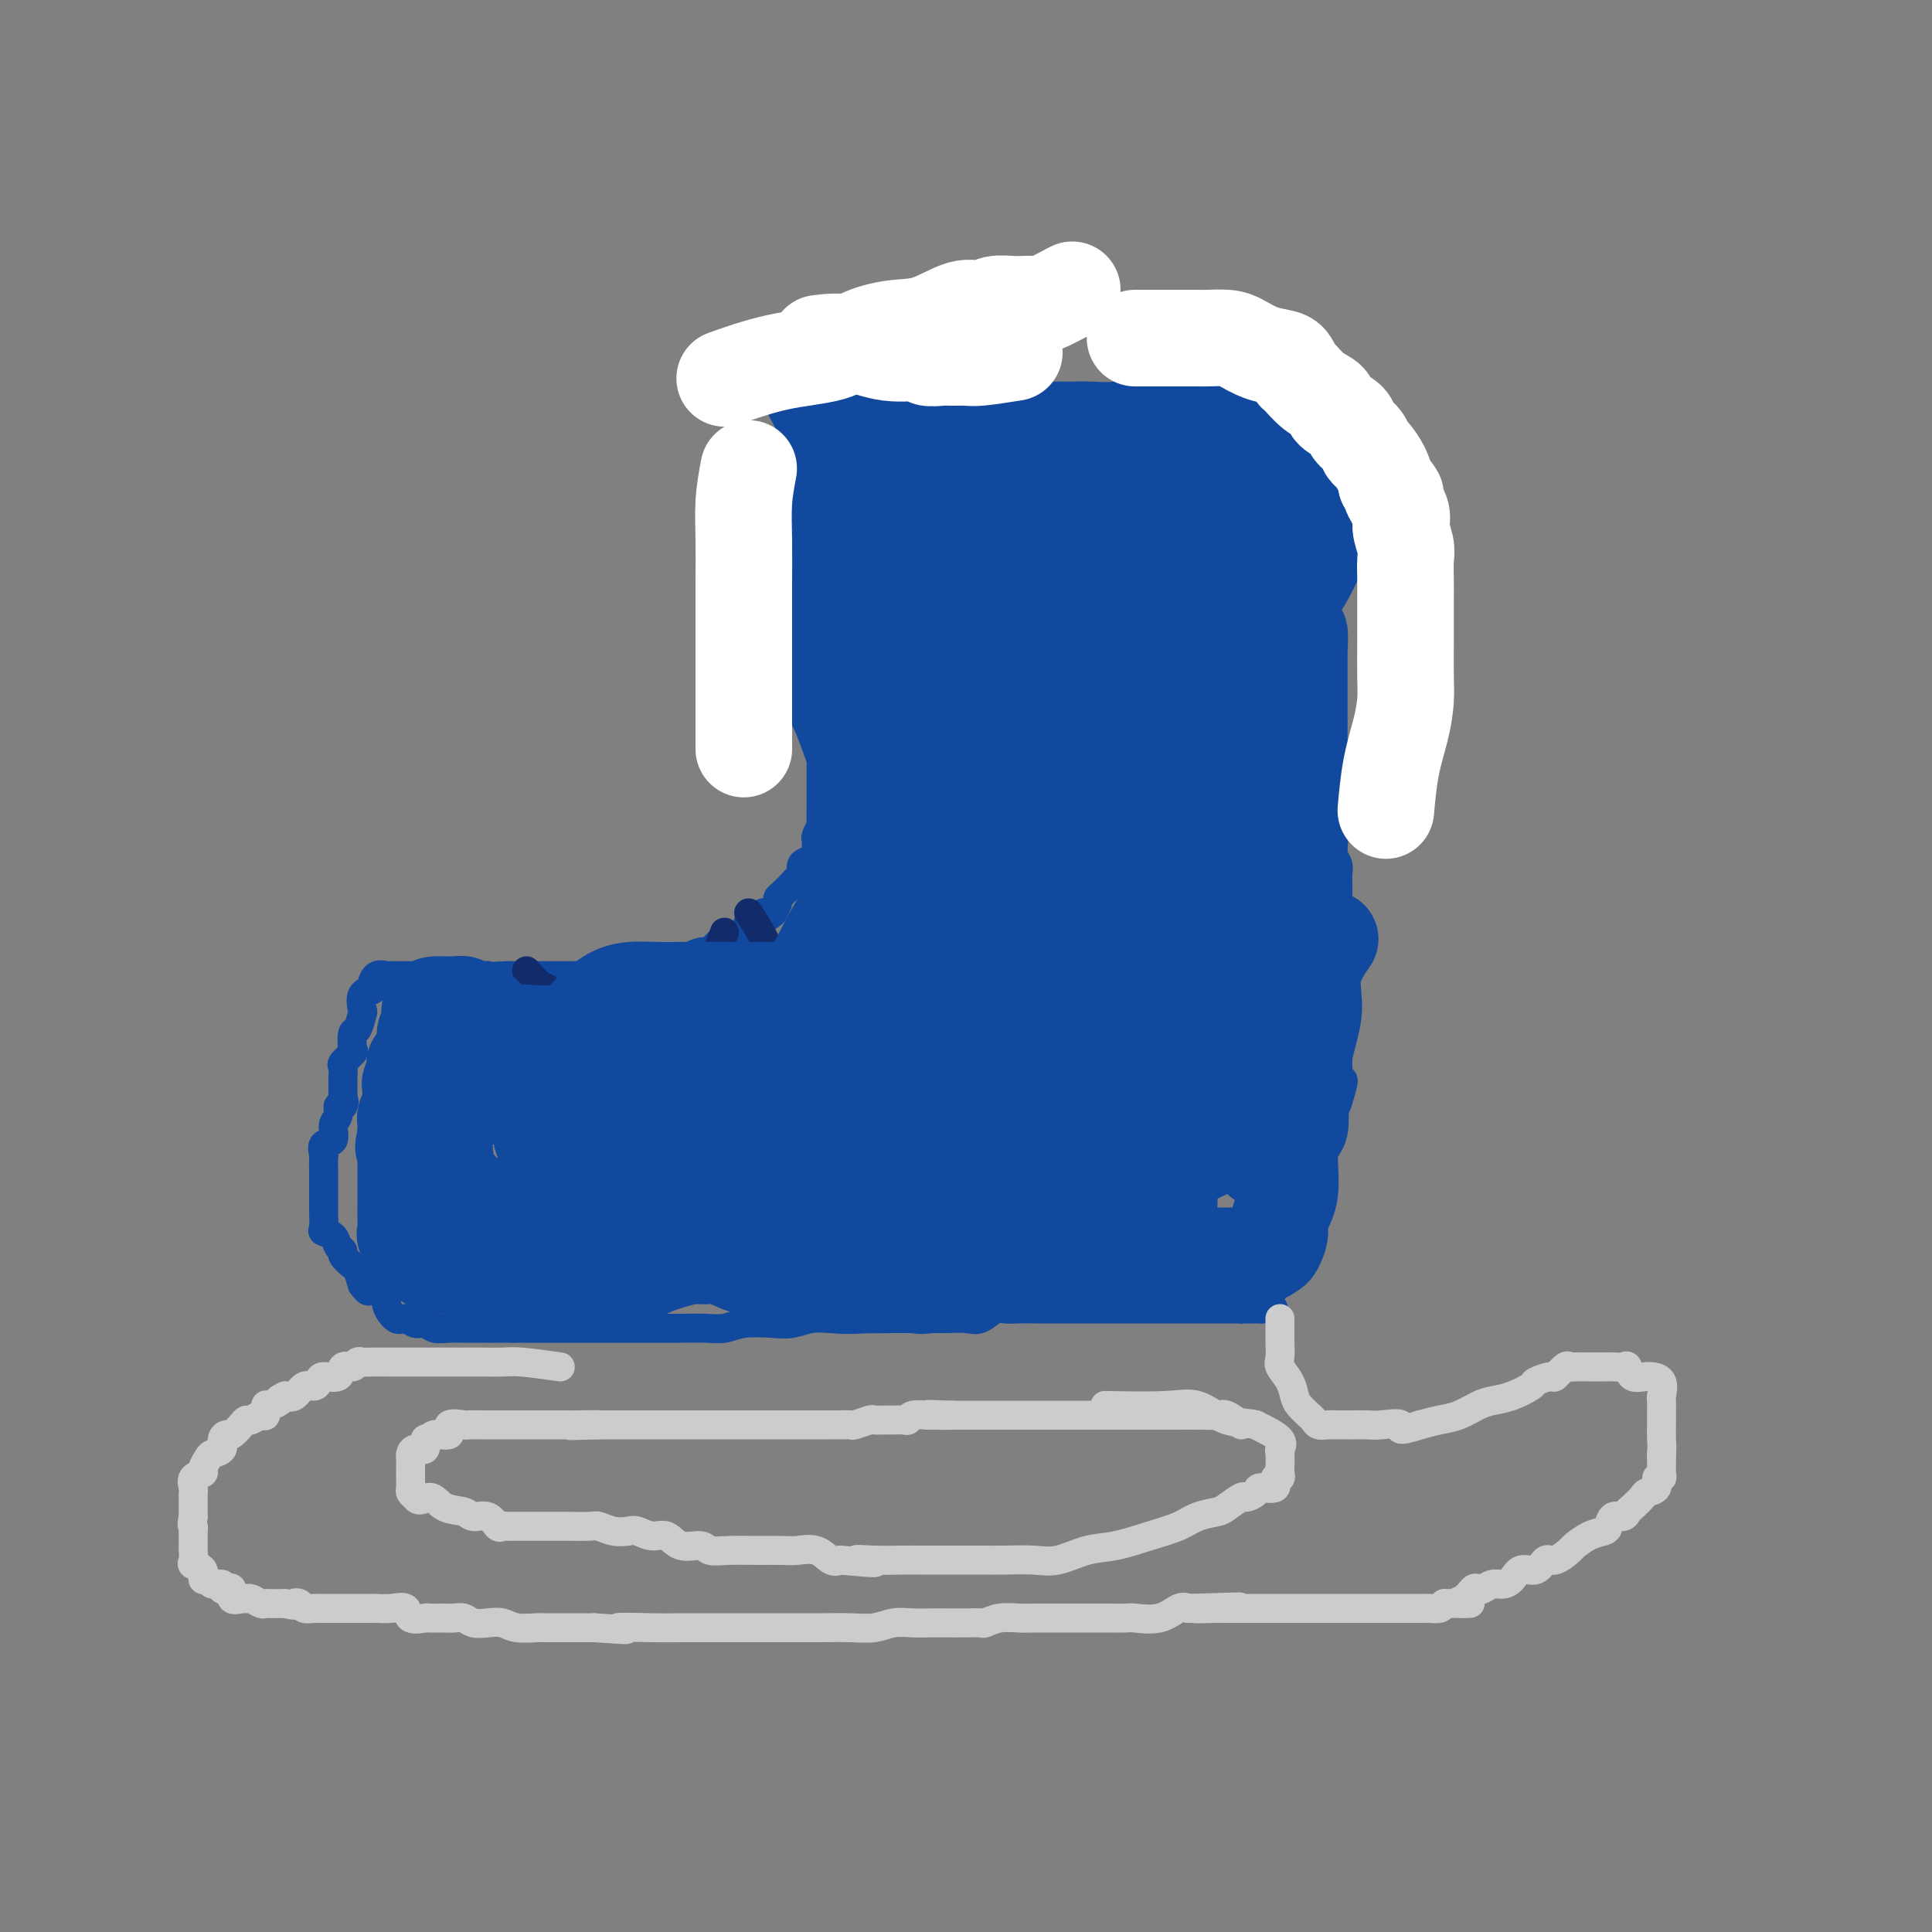 <svg viewBox='0 0 400 400' version='1.1' xmlns='http://www.w3.org/2000/svg' xmlns:xlink='http://www.w3.org/1999/xlink'><rect x="0" y="0" width="400" height="400" fill="#808080" stroke="none"/><g fill='none' stroke='#11499F' stroke-width='6' stroke-linecap='round' stroke-linejoin='round'><path d='M162,85c1.268,2.334 2.536,4.669 3,6c0.464,1.331 0.123,1.659 0,2c-0.123,0.341 -0.029,0.695 0,1c0.029,0.305 -0.008,0.559 0,1c0.008,0.441 0.062,1.068 0,2c-0.062,0.932 -0.241,2.170 0,3c0.241,0.830 0.902,1.251 1,2c0.098,0.749 -0.367,1.824 0,3c0.367,1.176 1.566,2.452 2,3c0.434,0.548 0.102,0.368 0,1c-0.102,0.632 0.025,2.075 0,3c-0.025,0.925 -0.204,1.331 0,2c0.204,0.669 0.790,1.602 1,2c0.210,0.398 0.042,0.263 0,1c-0.042,0.737 0.041,2.347 0,3c-0.041,0.653 -0.207,0.348 0,1c0.207,0.652 0.788,2.259 1,3c0.212,0.741 0.057,0.616 0,1c-0.057,0.384 -0.015,1.277 0,2c0.015,0.723 0.004,1.277 0,2c-0.004,0.723 -0.001,1.615 0,2c0.001,0.385 0.000,0.263 0,1c-0.000,0.737 -0.000,2.334 0,3c0.000,0.666 0.000,0.402 0,1c-0.000,0.598 -0.000,2.057 0,3c0.000,0.943 0.000,1.369 0,2c-0.000,0.631 -0.000,1.466 0,2c0.000,0.534 0.000,0.767 0,1'/><path d='M170,144c0.309,5.684 0.083,1.893 0,1c-0.083,-0.893 -0.022,1.113 0,2c0.022,0.887 0.006,0.655 0,1c-0.006,0.345 -0.002,1.266 0,2c0.002,0.734 0.000,1.282 0,2c-0.000,0.718 -0.000,1.605 0,2c0.000,0.395 0.000,0.299 0,1c-0.000,0.701 -0.000,2.200 0,3c0.000,0.800 -0.000,0.901 0,1c0.000,0.099 0.000,0.195 0,1c-0.000,0.805 -0.000,2.317 0,3c0.000,0.683 0.001,0.535 0,1c-0.001,0.465 -0.004,1.543 0,2c0.004,0.457 0.015,0.294 0,1c-0.015,0.706 -0.057,2.282 0,3c0.057,0.718 0.212,0.577 0,1c-0.212,0.423 -0.790,1.409 -1,2c-0.210,0.591 -0.050,0.787 0,1c0.050,0.213 -0.010,0.442 0,1c0.010,0.558 0.091,1.445 0,2c-0.091,0.555 -0.352,0.778 -1,1c-0.648,0.222 -1.683,0.445 -2,1c-0.317,0.555 0.083,1.444 0,2c-0.083,0.556 -0.648,0.778 -1,1c-0.352,0.222 -0.489,0.443 -1,1c-0.511,0.557 -1.395,1.448 -2,2c-0.605,0.552 -0.932,0.764 -1,1c-0.068,0.236 0.123,0.496 0,1c-0.123,0.504 -0.562,1.252 -1,2'/><path d='M160,189c-1.895,1.803 -2.133,0.310 -2,0c0.133,-0.310 0.636,0.562 0,1c-0.636,0.438 -2.412,0.442 -3,1c-0.588,0.558 0.011,1.671 0,2c-0.011,0.329 -0.632,-0.124 -1,0c-0.368,0.124 -0.484,0.826 -1,1c-0.516,0.174 -1.432,-0.178 -2,0c-0.568,0.178 -0.789,0.887 -1,1c-0.211,0.113 -0.413,-0.368 -1,0c-0.587,0.368 -1.560,1.586 -2,2c-0.440,0.414 -0.349,0.024 -1,0c-0.651,-0.024 -2.044,0.318 -3,1c-0.956,0.682 -1.474,1.703 -2,2c-0.526,0.297 -1.061,-0.131 -2,0c-0.939,0.131 -2.282,0.820 -3,1c-0.718,0.180 -0.813,-0.148 -1,0c-0.187,0.148 -0.468,0.772 -1,1c-0.532,0.228 -1.315,0.061 -2,0c-0.685,-0.061 -1.271,-0.016 -2,0c-0.729,0.016 -1.600,0.004 -2,0c-0.400,-0.004 -0.329,-0.001 -1,0c-0.671,0.001 -2.086,0.000 -3,0c-0.914,-0.000 -1.328,-0.000 -2,0c-0.672,0.000 -1.601,0.000 -2,0c-0.399,-0.000 -0.269,-0.000 -1,0c-0.731,0.000 -2.323,0.000 -3,0c-0.677,-0.000 -0.439,-0.000 -1,0c-0.561,0.000 -1.920,0.000 -3,0c-1.080,-0.000 -1.880,-0.000 -3,0c-1.120,0.000 -2.560,0.000 -4,0'/><path d='M105,202c-6.319,0.309 -4.116,0.083 -4,0c0.116,-0.083 -1.856,-0.022 -3,0c-1.144,0.022 -1.461,0.006 -2,0c-0.539,-0.006 -1.300,-0.002 -2,0c-0.700,0.002 -1.340,0.000 -2,0c-0.660,-0.000 -1.342,-0.000 -2,0c-0.658,0.000 -1.293,0.000 -2,0c-0.707,-0.000 -1.485,-0.000 -2,0c-0.515,0.000 -0.767,0.001 -1,0c-0.233,-0.001 -0.447,-0.002 -1,0c-0.553,0.002 -1.445,0.007 -2,0c-0.555,-0.007 -0.774,-0.027 -1,0c-0.226,0.027 -0.460,0.099 -1,0c-0.540,-0.099 -1.385,-0.369 -2,0c-0.615,0.369 -1.001,1.378 -1,2c0.001,0.622 0.390,0.857 0,1c-0.390,0.143 -1.558,0.193 -2,1c-0.442,0.807 -0.157,2.371 0,3c0.157,0.629 0.188,0.324 0,1c-0.188,0.676 -0.594,2.332 -1,3c-0.406,0.668 -0.813,0.349 -1,1c-0.187,0.651 -0.155,2.272 0,3c0.155,0.728 0.434,0.562 0,1c-0.434,0.438 -1.580,1.478 -2,2c-0.420,0.522 -0.112,0.524 0,1c0.112,0.476 0.030,1.427 0,2c-0.030,0.573 -0.008,0.770 0,1c0.008,0.230 0.002,0.494 0,1c-0.002,0.506 -0.001,1.253 0,2'/><path d='M71,227c-1.101,4.026 -0.352,1.591 0,1c0.352,-0.591 0.307,0.661 0,1c-0.307,0.339 -0.874,-0.237 -1,0c-0.126,0.237 0.191,1.286 0,2c-0.191,0.714 -0.888,1.092 -1,2c-0.112,0.908 0.362,2.345 0,3c-0.362,0.655 -1.561,0.529 -2,1c-0.439,0.471 -0.118,1.540 0,2c0.118,0.460 0.031,0.310 0,1c-0.031,0.690 -0.008,2.220 0,3c0.008,0.780 0.002,0.809 0,1c-0.002,0.191 -0.000,0.545 0,1c0.000,0.455 -0.002,1.011 0,2c0.002,0.989 0.007,2.411 0,3c-0.007,0.589 -0.027,0.347 0,1c0.027,0.653 0.103,2.203 0,3c-0.103,0.797 -0.383,0.842 0,1c0.383,0.158 1.430,0.428 2,1c0.570,0.572 0.663,1.447 1,2c0.337,0.553 0.916,0.783 1,1c0.084,0.217 -0.328,0.419 0,1c0.328,0.581 1.396,1.541 2,2c0.604,0.459 0.744,0.417 1,1c0.256,0.583 0.628,1.792 1,3'/><path d='M75,266c1.502,2.041 1.256,1.145 2,1c0.744,-0.145 2.478,0.463 3,1c0.522,0.537 -0.169,1.005 0,2c0.169,0.995 1.199,2.519 2,3c0.801,0.481 1.372,-0.081 2,0c0.628,0.081 1.313,0.806 2,1c0.687,0.194 1.377,-0.144 2,0c0.623,0.144 1.178,0.771 2,1c0.822,0.229 1.913,0.061 3,0c1.087,-0.061 2.172,-0.016 3,0c0.828,0.016 1.398,0.004 2,0c0.602,-0.004 1.237,-0.001 3,0c1.763,0.001 4.653,0.000 6,0c1.347,-0.000 1.150,-0.000 2,0c0.850,0.000 2.746,0.000 4,0c1.254,-0.000 1.867,-0.000 3,0c1.133,0.000 2.785,0.000 4,0c1.215,-0.000 1.993,-0.000 3,0c1.007,0.000 2.242,0.000 3,0c0.758,-0.000 1.038,-0.000 2,0c0.962,0.000 2.606,0.001 4,0c1.394,-0.001 2.537,-0.004 4,0c1.463,0.004 3.245,0.015 5,0c1.755,-0.015 3.484,-0.056 5,0c1.516,0.056 2.821,0.207 4,0c1.179,-0.207 2.233,-0.774 4,-1c1.767,-0.226 4.247,-0.113 6,0c1.753,0.113 2.779,0.226 4,0c1.221,-0.226 2.636,-0.792 4,-1c1.364,-0.208 2.675,-0.060 4,0c1.325,0.060 2.662,0.030 4,0'/><path d='M176,273c13.957,-0.309 5.849,-0.083 4,0c-1.849,0.083 2.561,0.022 5,0c2.439,-0.022 2.907,-0.004 4,0c1.093,0.004 2.810,-0.007 4,0c1.190,0.007 1.851,0.030 3,0c1.149,-0.030 2.786,-0.113 4,0c1.214,0.113 2.006,0.423 3,0c0.994,-0.423 2.191,-1.577 3,-2c0.809,-0.423 1.231,-0.113 2,0c0.769,0.113 1.885,0.030 3,0c1.115,-0.030 2.229,-0.008 3,0c0.771,0.008 1.198,0.002 2,0c0.802,-0.002 1.977,-0.001 3,0c1.023,0.001 1.893,0.000 3,0c1.107,-0.000 2.451,-0.000 3,0c0.549,0.000 0.301,0.000 1,0c0.699,-0.000 2.343,-0.000 3,0c0.657,0.000 0.325,0.000 1,0c0.675,-0.000 2.357,-0.000 3,0c0.643,0.000 0.249,0.000 1,0c0.751,-0.000 2.648,-0.000 4,0c1.352,0.000 2.159,0.000 3,0c0.841,-0.000 1.717,-0.000 3,0c1.283,0.000 2.973,0.000 4,0c1.027,-0.000 1.392,-0.000 2,0c0.608,0.000 1.458,0.000 2,0c0.542,-0.000 0.774,-0.000 1,0c0.226,0.000 0.445,0.000 1,0c0.555,-0.000 1.444,-0.000 2,0c0.556,0.000 0.778,0.000 1,0'/><path d='M257,271c12.654,-0.307 3.789,-0.074 1,0c-2.789,0.074 0.496,-0.010 2,0c1.504,0.010 1.225,0.115 1,0c-0.225,-0.115 -0.396,-0.451 0,-1c0.396,-0.549 1.361,-1.312 2,-2c0.639,-0.688 0.954,-1.301 1,-2c0.046,-0.699 -0.176,-1.485 0,-2c0.176,-0.515 0.751,-0.758 1,-1c0.249,-0.242 0.171,-0.482 0,-1c-0.171,-0.518 -0.434,-1.313 0,-2c0.434,-0.687 1.565,-1.267 2,-2c0.435,-0.733 0.173,-1.619 0,-2c-0.173,-0.381 -0.259,-0.257 0,-1c0.259,-0.743 0.862,-2.353 1,-3c0.138,-0.647 -0.188,-0.329 0,-1c0.188,-0.671 0.892,-2.329 1,-3c0.108,-0.671 -0.379,-0.356 0,-1c0.379,-0.644 1.622,-2.248 2,-3c0.378,-0.752 -0.111,-0.653 0,-1c0.111,-0.347 0.822,-1.140 1,-2c0.178,-0.860 -0.176,-1.788 0,-2c0.176,-0.212 0.883,0.290 1,0c0.117,-0.290 -0.357,-1.373 0,-2c0.357,-0.627 1.545,-0.796 2,-1c0.455,-0.204 0.177,-0.441 0,-1c-0.177,-0.559 -0.254,-1.438 0,-2c0.254,-0.562 0.838,-0.805 1,-1c0.162,-0.195 -0.096,-0.341 0,-1c0.096,-0.659 0.548,-1.829 1,-3'/><path d='M277,228c2.166,-6.844 0.580,-3.953 0,-3c-0.580,0.953 -0.155,-0.031 0,-1c0.155,-0.969 0.042,-1.924 0,-3c-0.042,-1.076 -0.011,-2.272 0,-3c0.011,-0.728 0.003,-0.988 0,-2c-0.003,-1.012 -0.001,-2.778 0,-4c0.001,-1.222 0.000,-1.902 0,-3c-0.000,-1.098 -0.000,-2.616 0,-4c0.000,-1.384 0.000,-2.635 0,-4c-0.000,-1.365 -0.000,-2.844 0,-4c0.000,-1.156 0.000,-1.990 0,-3c-0.000,-1.010 -0.000,-2.196 0,-3c0.000,-0.804 0.001,-1.227 0,-2c-0.001,-0.773 -0.004,-1.898 0,-3c0.004,-1.102 0.015,-2.182 0,-3c-0.015,-0.818 -0.056,-1.373 0,-2c0.056,-0.627 0.207,-1.324 0,-2c-0.207,-0.676 -0.774,-1.331 -1,-2c-0.226,-0.669 -0.113,-1.353 0,-2c0.113,-0.647 0.226,-1.258 0,-2c-0.226,-0.742 -0.793,-1.616 -1,-2c-0.207,-0.384 -0.056,-0.277 0,-1c0.056,-0.723 0.015,-2.277 0,-3c-0.015,-0.723 -0.004,-0.616 0,-1c0.004,-0.384 0.001,-1.257 0,-2c-0.001,-0.743 -0.000,-1.354 0,-2c0.000,-0.646 0.000,-1.328 0,-2c-0.000,-0.672 -0.000,-1.335 0,-2c0.000,-0.665 0.000,-1.333 0,-2'/><path d='M275,156c-0.309,-11.206 -0.081,-3.220 0,-1c0.081,2.220 0.014,-1.326 0,-3c-0.014,-1.674 0.024,-1.476 0,-2c-0.024,-0.524 -0.112,-1.769 0,-3c0.112,-1.231 0.422,-2.446 0,-3c-0.422,-0.554 -1.577,-0.446 -2,-1c-0.423,-0.554 -0.113,-1.771 0,-3c0.113,-1.229 0.030,-2.470 0,-3c-0.030,-0.530 -0.008,-0.349 0,-1c0.008,-0.651 0.002,-2.133 0,-3c-0.002,-0.867 -0.001,-1.119 0,-2c0.001,-0.881 0.000,-2.389 0,-3c-0.000,-0.611 -0.000,-0.324 0,-1c0.000,-0.676 0.000,-2.317 0,-3c-0.000,-0.683 -0.000,-0.410 0,-1c0.000,-0.590 0.000,-2.042 0,-3c-0.000,-0.958 -0.000,-1.422 0,-2c0.000,-0.578 0.000,-1.271 0,-2c-0.000,-0.729 -0.000,-1.493 0,-2c0.000,-0.507 0.000,-0.756 0,-1c-0.000,-0.244 -0.000,-0.483 0,-1c0.000,-0.517 0.000,-1.311 0,-2c-0.000,-0.689 -0.000,-1.272 0,-2c0.000,-0.728 0.000,-1.602 0,-2c-0.000,-0.398 -0.000,-0.320 0,-1c0.000,-0.680 0.000,-2.119 0,-3c-0.000,-0.881 -0.000,-1.206 0,-2c0.000,-0.794 0.000,-2.058 0,-3c-0.000,-0.942 -0.000,-1.561 0,-2c0.000,-0.439 0.000,-0.697 0,-1c0.000,-0.303 0.000,-0.652 0,-1'/><path d='M273,93c-0.309,-10.147 -0.083,-4.014 0,-2c0.083,2.014 0.022,-0.089 0,-1c-0.022,-0.911 -0.006,-0.629 0,-1c0.006,-0.371 0.002,-1.395 0,-2c-0.002,-0.605 -0.001,-0.791 0,-1c0.001,-0.209 0.001,-0.443 0,-1c-0.001,-0.557 -0.004,-1.438 0,-2c0.004,-0.562 0.013,-0.805 0,-1c-0.013,-0.195 -0.049,-0.343 0,-1c0.049,-0.657 0.182,-1.822 0,-3c-0.182,-1.178 -0.677,-2.368 -1,-3c-0.323,-0.632 -0.472,-0.705 -1,-1c-0.528,-0.295 -1.435,-0.811 -2,-1c-0.565,-0.189 -0.789,-0.051 -1,0c-0.211,0.051 -0.408,0.014 -1,0c-0.592,-0.014 -1.578,-0.004 -2,0c-0.422,0.004 -0.281,0.004 -1,0c-0.719,-0.004 -2.298,-0.012 -3,0c-0.702,0.012 -0.528,0.044 -1,0c-0.472,-0.044 -1.588,-0.166 -2,0c-0.412,0.166 -0.118,0.619 0,1c0.118,0.381 0.059,0.691 0,1'/><path d='M258,75c-2.360,0.409 -1.261,1.430 -1,2c0.261,0.570 -0.315,0.689 -1,1c-0.685,0.311 -1.479,0.813 -2,1c-0.521,0.187 -0.767,0.058 -1,0c-0.233,-0.058 -0.452,-0.044 -1,0c-0.548,0.044 -1.427,0.117 -2,0c-0.573,-0.117 -0.842,-0.423 -1,0c-0.158,0.423 -0.206,1.577 -1,2c-0.794,0.423 -2.333,0.117 -3,0c-0.667,-0.117 -0.464,-0.045 -1,0c-0.536,0.045 -1.813,0.065 -3,0c-1.187,-0.065 -2.283,-0.214 -4,0c-1.717,0.214 -4.055,0.789 -6,1c-1.945,0.211 -3.498,0.056 -5,0c-1.502,-0.056 -2.954,-0.015 -5,0c-2.046,0.015 -4.685,0.004 -7,0c-2.315,-0.004 -4.305,-0.001 -6,0c-1.695,0.001 -3.096,0.000 -5,0c-1.904,-0.000 -4.311,-0.000 -6,0c-1.689,0.000 -2.659,0.000 -4,0c-1.341,-0.000 -3.053,-0.000 -4,0c-0.947,0.000 -1.128,0.000 -2,0c-0.872,-0.000 -2.436,-0.000 -4,0'/><path d='M183,82c-10.607,0.155 -4.623,0.041 -3,0c1.623,-0.041 -1.114,-0.011 -3,0c-1.886,0.011 -2.923,0.003 -4,0c-1.077,-0.003 -2.196,-0.001 -3,0c-0.804,0.001 -1.293,0.000 -2,0c-0.707,-0.000 -1.630,-0.000 -2,0c-0.370,0.000 -0.185,0.000 0,0'/></g>
<g fill='none' stroke='#122B6A' stroke-width='6' stroke-linecap='round' stroke-linejoin='round'><path d='M109,201c1.024,1.189 2.048,2.377 3,3c0.952,0.623 1.833,0.680 3,2c1.167,1.320 2.621,3.905 4,6c1.379,2.095 2.684,3.702 4,5c1.316,1.298 2.641,2.288 4,4c1.359,1.712 2.750,4.147 4,6c1.250,1.853 2.359,3.126 3,4c0.641,0.874 0.815,1.351 1,2c0.185,0.649 0.383,1.470 1,2c0.617,0.530 1.654,0.769 2,1c0.346,0.231 -0.000,0.454 0,1c0.000,0.546 0.346,1.416 1,2c0.654,0.584 1.615,0.881 2,1c0.385,0.119 0.192,0.059 0,0'/><path d='M150,193c-0.910,2.447 -1.821,4.894 -3,7c-1.179,2.106 -2.628,3.871 -4,6c-1.372,2.129 -2.667,4.623 -4,7c-1.333,2.377 -2.705,4.638 -4,7c-1.295,2.362 -2.512,4.827 -4,7c-1.488,2.173 -3.248,4.056 -4,6c-0.752,1.944 -0.497,3.948 -1,6c-0.503,2.052 -1.766,4.150 -3,6c-1.234,1.850 -2.439,3.452 -3,5c-0.561,1.548 -0.476,3.042 -1,4c-0.524,0.958 -1.656,1.381 -2,2c-0.344,0.619 0.100,1.436 0,2c-0.100,0.564 -0.743,0.875 -1,1c-0.257,0.125 -0.129,0.062 0,0'/><path d='M155,189c1.055,1.643 2.110,3.286 3,5c0.890,1.714 1.616,3.498 3,6c1.384,2.502 3.425,5.722 5,8c1.575,2.278 2.683,3.615 4,6c1.317,2.385 2.844,5.817 4,9c1.156,3.183 1.940,6.118 3,8c1.060,1.882 2.397,2.713 3,4c0.603,1.287 0.473,3.032 1,4c0.527,0.968 1.710,1.160 2,2c0.290,0.840 -0.314,2.328 0,3c0.314,0.672 1.546,0.527 2,1c0.454,0.473 0.130,1.564 0,2c-0.130,0.436 -0.065,0.218 0,0'/><path d='M199,175c-2.623,2.664 -5.246,5.329 -7,7c-1.754,1.671 -2.640,2.349 -4,4c-1.360,1.651 -3.196,4.276 -5,7c-1.804,2.724 -3.576,5.549 -5,8c-1.424,2.451 -2.500,4.528 -4,7c-1.500,2.472 -3.426,5.338 -5,8c-1.574,2.662 -2.798,5.122 -4,8c-1.202,2.878 -2.382,6.176 -3,9c-0.618,2.824 -0.674,5.174 -1,7c-0.326,1.826 -0.922,3.129 -1,5c-0.078,1.871 0.364,4.312 0,6c-0.364,1.688 -1.532,2.625 -2,3c-0.468,0.375 -0.234,0.187 0,0'/><path d='M136,233c0.968,1.180 1.936,2.359 3,4c1.064,1.641 2.225,3.743 4,6c1.775,2.257 4.164,4.668 6,7c1.836,2.332 3.119,4.586 4,6c0.881,1.414 1.360,1.987 2,3c0.640,1.013 1.442,2.465 2,3c0.558,0.535 0.874,0.153 1,0c0.126,-0.153 0.063,-0.076 0,0'/></g>
<g fill='none' stroke='#CCCCCC' stroke-width='6' stroke-linecap='round' stroke-linejoin='round'><path d='M116,283c-3.033,-0.423 -6.066,-0.845 -8,-1c-1.934,-0.155 -2.771,-0.041 -4,0c-1.229,0.041 -2.852,0.011 -4,0c-1.148,-0.011 -1.822,-0.003 -3,0c-1.178,0.003 -2.862,0.001 -4,0c-1.138,-0.001 -1.732,-0.000 -3,0c-1.268,0.000 -3.211,-0.000 -4,0c-0.789,0.000 -0.425,0.000 -1,0c-0.575,-0.000 -2.091,-0.001 -3,0c-0.909,0.001 -1.212,0.005 -2,0c-0.788,-0.005 -2.061,-0.017 -3,0c-0.939,0.017 -1.545,0.065 -2,0c-0.455,-0.065 -0.759,-0.242 -1,0c-0.241,0.242 -0.418,0.905 -1,1c-0.582,0.095 -1.570,-0.377 -2,0c-0.430,0.377 -0.303,1.601 -1,2c-0.697,0.399 -2.217,-0.029 -3,0c-0.783,0.029 -0.829,0.516 -1,1c-0.171,0.484 -0.469,0.965 -1,1c-0.531,0.035 -1.297,-0.375 -2,0c-0.703,0.375 -1.344,1.536 -2,2c-0.656,0.464 -1.328,0.232 -2,0'/><path d='M59,289c-2.443,1.240 -1.049,0.839 -1,1c0.049,0.161 -1.247,0.884 -2,1c-0.753,0.116 -0.961,-0.376 -1,0c-0.039,0.376 0.093,1.619 0,2c-0.093,0.381 -0.410,-0.100 -1,0c-0.590,0.100 -1.453,0.783 -2,1c-0.547,0.217 -0.778,-0.031 -1,0c-0.222,0.031 -0.436,0.341 -1,1c-0.564,0.659 -1.478,1.668 -2,2c-0.522,0.332 -0.650,-0.014 -1,0c-0.350,0.014 -0.921,0.389 -1,1c-0.079,0.611 0.335,1.459 0,2c-0.335,0.541 -1.418,0.774 -2,1c-0.582,0.226 -0.664,0.446 -1,1c-0.336,0.554 -0.927,1.444 -1,2c-0.073,0.556 0.373,0.778 0,1c-0.373,0.222 -1.564,0.444 -2,1c-0.436,0.556 -0.117,1.444 0,2c0.117,0.556 0.031,0.779 0,1c-0.031,0.221 -0.008,0.441 0,1c0.008,0.559 0.002,1.458 0,2c-0.002,0.542 -0.001,0.726 0,1c0.001,0.274 0.000,0.637 0,1'/><path d='M40,314c-0.464,2.257 -0.125,1.899 0,2c0.125,0.101 0.034,0.661 0,1c-0.034,0.339 -0.011,0.458 0,1c0.011,0.542 0.011,1.506 0,2c-0.011,0.494 -0.032,0.518 0,1c0.032,0.482 0.117,1.420 0,2c-0.117,0.580 -0.436,0.800 0,1c0.436,0.200 1.627,0.378 2,1c0.373,0.622 -0.073,1.687 0,2c0.073,0.313 0.663,-0.126 1,0c0.337,0.126 0.420,0.816 1,1c0.580,0.184 1.656,-0.139 2,0c0.344,0.139 -0.045,0.741 0,1c0.045,0.259 0.523,0.175 1,0c0.477,-0.175 0.953,-0.440 1,0c0.047,0.440 -0.335,1.586 0,2c0.335,0.414 1.385,0.097 2,0c0.615,-0.097 0.794,0.027 1,0c0.206,-0.027 0.440,-0.203 1,0c0.560,0.203 1.446,0.787 2,1c0.554,0.213 0.777,0.057 1,0c0.223,-0.057 0.445,-0.015 1,0c0.555,0.015 1.444,0.004 2,0c0.556,-0.004 0.778,-0.002 1,0'/><path d='M59,332c2.721,0.635 2.025,0.223 2,0c-0.025,-0.223 0.622,-0.256 1,0c0.378,0.256 0.486,0.801 1,1c0.514,0.199 1.433,0.053 2,0c0.567,-0.053 0.781,-0.014 1,0c0.219,0.014 0.444,0.004 1,0c0.556,-0.004 1.442,-0.001 2,0c0.558,0.001 0.787,0.000 1,0c0.213,-0.000 0.409,-0.000 1,0c0.591,0.000 1.578,0.001 2,0c0.422,-0.001 0.278,-0.002 1,0c0.722,0.002 2.310,0.008 3,0c0.690,-0.008 0.483,-0.030 1,0c0.517,0.030 1.758,0.113 3,0c1.242,-0.113 2.486,-0.423 3,0c0.514,0.423 0.297,1.578 1,2c0.703,0.422 2.324,0.112 3,0c0.676,-0.112 0.407,-0.026 1,0c0.593,0.026 2.049,-0.007 3,0c0.951,0.007 1.399,0.053 2,0c0.601,-0.053 1.356,-0.207 2,0c0.644,0.207 1.178,0.773 2,1c0.822,0.227 1.932,0.113 3,0c1.068,-0.113 2.095,-0.227 3,0c0.905,0.227 1.687,0.793 3,1c1.313,0.207 3.156,0.056 4,0c0.844,-0.056 0.689,-0.015 2,0c1.311,0.015 4.089,0.004 6,0c1.911,-0.004 2.956,-0.002 4,0'/><path d='M123,337c10.689,0.774 5.412,0.207 5,0c-0.412,-0.207 4.039,-0.056 7,0c2.961,0.056 4.430,0.015 6,0c1.570,-0.015 3.242,-0.004 5,0c1.758,0.004 3.602,0.001 5,0c1.398,-0.001 2.351,-0.001 4,0c1.649,0.001 3.995,0.001 6,0c2.005,-0.001 3.670,-0.004 5,0c1.330,0.004 2.326,0.015 4,0c1.674,-0.015 4.027,-0.057 6,0c1.973,0.057 3.566,0.211 5,0c1.434,-0.211 2.708,-0.789 4,-1c1.292,-0.211 2.602,-0.057 4,0c1.398,0.057 2.884,0.016 4,0c1.116,-0.016 1.862,-0.008 3,0c1.138,0.008 2.668,0.016 4,0c1.332,-0.016 2.466,-0.057 3,0c0.534,0.057 0.468,0.211 1,0c0.532,-0.211 1.663,-0.789 3,-1c1.337,-0.211 2.880,-0.057 4,0c1.120,0.057 1.818,0.015 3,0c1.182,-0.015 2.847,-0.004 4,0c1.153,0.004 1.794,0.001 3,0c1.206,-0.001 2.978,-0.001 4,0c1.022,0.001 1.294,0.002 2,0c0.706,-0.002 1.845,-0.008 3,0c1.155,0.008 2.326,0.030 3,0c0.674,-0.030 0.851,-0.111 2,0c1.149,0.111 3.271,0.415 5,0c1.729,-0.415 3.065,-1.547 4,-2c0.935,-0.453 1.467,-0.226 2,0'/><path d='M246,333c19.530,-0.619 6.854,-0.166 3,0c-3.854,0.166 1.112,0.044 3,0c1.888,-0.044 0.698,-0.012 1,0c0.302,0.012 2.097,0.003 3,0c0.903,-0.003 0.913,-0.001 1,0c0.087,0.001 0.251,0.000 1,0c0.749,-0.000 2.082,-0.000 3,0c0.918,0.000 1.419,0.000 2,0c0.581,-0.000 1.241,-0.000 2,0c0.759,0.000 1.617,0.000 2,0c0.383,-0.000 0.291,-0.000 1,0c0.709,0.000 2.218,0.000 3,0c0.782,-0.000 0.838,-0.000 1,0c0.162,0.000 0.429,0.000 1,0c0.571,-0.000 1.446,-0.000 2,0c0.554,0.000 0.786,-0.000 1,0c0.214,0.000 0.410,0.000 1,0c0.590,-0.000 1.576,-0.000 2,0c0.424,0.000 0.288,0.000 1,0c0.712,-0.000 2.274,-0.000 3,0c0.726,0.000 0.617,0.000 1,0c0.383,-0.000 1.258,-0.000 2,0c0.742,0.000 1.351,0.000 2,0c0.649,-0.000 1.339,-0.000 2,0c0.661,0.000 1.294,0.001 2,0c0.706,-0.001 1.485,-0.003 2,0c0.515,0.003 0.767,0.011 1,0c0.233,-0.011 0.447,-0.041 1,0c0.553,0.041 1.444,0.155 2,0c0.556,-0.155 0.778,-0.577 1,-1'/><path d='M299,332c8.847,-0.126 4.464,0.058 3,0c-1.464,-0.058 -0.008,-0.359 1,-1c1.008,-0.641 1.568,-1.621 2,-2c0.432,-0.379 0.735,-0.156 1,0c0.265,0.156 0.493,0.244 1,0c0.507,-0.244 1.294,-0.820 2,-1c0.706,-0.180 1.330,0.035 2,0c0.670,-0.035 1.385,-0.319 2,-1c0.615,-0.681 1.128,-1.759 2,-2c0.872,-0.241 2.102,0.354 3,0c0.898,-0.354 1.465,-1.657 2,-2c0.535,-0.343 1.040,0.273 2,0c0.960,-0.273 2.376,-1.434 3,-2c0.624,-0.566 0.456,-0.538 1,-1c0.544,-0.462 1.799,-1.415 3,-2c1.201,-0.585 2.350,-0.801 3,-1c0.650,-0.199 0.803,-0.381 1,-1c0.197,-0.619 0.438,-1.675 1,-2c0.562,-0.325 1.445,0.081 2,0c0.555,-0.081 0.784,-0.650 1,-1c0.216,-0.350 0.421,-0.480 1,-1c0.579,-0.520 1.532,-1.431 2,-2c0.468,-0.569 0.451,-0.797 1,-1c0.549,-0.203 1.664,-0.382 2,-1c0.336,-0.618 -0.106,-1.675 0,-2c0.106,-0.325 0.760,0.081 1,0c0.240,-0.081 0.064,-0.651 0,-1c-0.064,-0.349 -0.017,-0.479 0,-1c0.017,-0.521 0.005,-1.435 0,-2c-0.005,-0.565 -0.002,-0.783 0,-1'/><path d='M344,301c0.155,-1.600 0.041,-2.100 0,-3c-0.041,-0.900 -0.009,-2.199 0,-3c0.009,-0.801 -0.006,-1.105 0,-2c0.006,-0.895 0.033,-2.381 0,-3c-0.033,-0.619 -0.128,-0.369 0,-1c0.128,-0.631 0.477,-2.141 0,-3c-0.477,-0.859 -1.781,-1.067 -3,-1c-1.219,0.067 -2.354,0.410 -3,0c-0.646,-0.410 -0.802,-1.574 -1,-2c-0.198,-0.426 -0.438,-0.114 -1,0c-0.562,0.114 -1.446,0.031 -2,0c-0.554,-0.031 -0.777,-0.008 -1,0c-0.223,0.008 -0.445,0.002 -1,0c-0.555,-0.002 -1.444,0.000 -2,0c-0.556,-0.000 -0.778,-0.002 -1,0c-0.222,0.002 -0.445,0.008 -1,0c-0.555,-0.008 -1.442,-0.031 -2,0c-0.558,0.031 -0.788,0.117 -1,0c-0.212,-0.117 -0.408,-0.436 -1,0c-0.592,0.436 -1.582,1.626 -2,2c-0.418,0.374 -0.265,-0.068 -1,0c-0.735,0.068 -2.359,0.647 -3,1c-0.641,0.353 -0.299,0.479 -1,1c-0.701,0.521 -2.445,1.435 -4,2c-1.555,0.565 -2.922,0.781 -4,1c-1.078,0.219 -1.866,0.440 -3,1c-1.134,0.560 -2.613,1.458 -4,2c-1.387,0.542 -2.682,0.726 -4,1c-1.318,0.274 -2.659,0.637 -4,1'/><path d='M294,295c-5.650,1.856 -3.775,0.497 -4,0c-0.225,-0.497 -2.550,-0.133 -4,0c-1.450,0.133 -2.026,0.035 -3,0c-0.974,-0.035 -2.344,-0.009 -3,0c-0.656,0.009 -0.596,-0.001 -1,0c-0.404,0.001 -1.273,0.012 -2,0c-0.727,-0.012 -1.312,-0.048 -2,0c-0.688,0.048 -1.480,0.179 -2,0c-0.520,-0.179 -0.768,-0.670 -1,-1c-0.232,-0.330 -0.448,-0.501 -1,-1c-0.552,-0.499 -1.440,-1.325 -2,-2c-0.560,-0.675 -0.791,-1.197 -1,-2c-0.209,-0.803 -0.396,-1.887 -1,-3c-0.604,-1.113 -1.626,-2.256 -2,-3c-0.374,-0.744 -0.100,-1.089 0,-2c0.100,-0.911 0.027,-2.388 0,-3c-0.027,-0.612 -0.007,-0.360 0,-1c0.007,-0.640 0.002,-2.172 0,-3c-0.002,-0.828 -0.001,-0.951 0,-1c0.001,-0.049 0.000,-0.025 0,0'/><path d='M257,295c-1.135,-0.845 -2.271,-1.691 -3,-2c-0.729,-0.309 -1.052,-0.083 -2,0c-0.948,0.083 -2.523,0.022 -4,0c-1.477,-0.022 -2.857,-0.006 -4,0c-1.143,0.006 -2.050,0.002 -3,0c-0.950,-0.002 -1.944,-0.000 -3,0c-1.056,0.000 -2.172,0.000 -3,0c-0.828,-0.000 -1.366,-0.000 -2,0c-0.634,0.000 -1.363,0.000 -2,0c-0.637,-0.000 -1.180,-0.000 -2,0c-0.820,0.000 -1.915,0.000 -3,0c-1.085,-0.000 -2.161,-0.000 -3,0c-0.839,0.000 -1.442,0.000 -2,0c-0.558,-0.000 -1.072,-0.000 -2,0c-0.928,0.000 -2.272,0.000 -3,0c-0.728,-0.000 -0.842,-0.000 -1,0c-0.158,0.000 -0.360,0.000 -1,0c-0.640,-0.000 -1.718,-0.000 -3,0c-1.282,0.000 -2.769,0.000 -4,0c-1.231,-0.000 -2.206,-0.000 -3,0c-0.794,0.000 -1.406,0.000 -2,0c-0.594,-0.000 -1.170,-0.000 -2,0c-0.830,0.000 -1.915,0.000 -3,0'/><path d='M197,293c-9.331,-0.308 -2.657,-0.079 -1,0c1.657,0.079 -1.702,0.007 -3,0c-1.298,-0.007 -0.536,0.051 -1,0c-0.464,-0.051 -2.154,-0.210 -3,0c-0.846,0.210 -0.847,0.789 -1,1c-0.153,0.211 -0.459,0.056 -1,0c-0.541,-0.056 -1.319,-0.011 -2,0c-0.681,0.011 -1.267,-0.011 -2,0c-0.733,0.011 -1.614,0.056 -2,0c-0.386,-0.056 -0.277,-0.211 -1,0c-0.723,0.211 -2.278,0.789 -3,1c-0.722,0.211 -0.611,0.057 -1,0c-0.389,-0.057 -1.277,-0.015 -2,0c-0.723,0.015 -1.281,0.004 -2,0c-0.719,-0.004 -1.601,-0.001 -2,0c-0.399,0.001 -0.317,0.000 -1,0c-0.683,-0.000 -2.131,-0.000 -3,0c-0.869,0.000 -1.159,0.000 -2,0c-0.841,-0.000 -2.235,-0.000 -4,0c-1.765,0.000 -3.903,0.000 -5,0c-1.097,-0.000 -1.154,-0.000 -2,0c-0.846,0.000 -2.480,0.000 -4,0c-1.520,-0.000 -2.925,-0.000 -4,0c-1.075,0.000 -1.820,0.000 -3,0c-1.180,-0.000 -2.794,-0.000 -4,0c-1.206,0.000 -2.003,0.000 -3,0c-0.997,-0.000 -2.195,-0.000 -3,0c-0.805,0.000 -1.217,0.000 -2,0c-0.783,-0.000 -1.938,-0.000 -3,0c-1.062,0.000 -2.031,0.000 -3,0'/><path d='M124,295c-11.381,0.309 -3.334,0.083 -1,0c2.334,-0.083 -1.046,-0.022 -3,0c-1.954,0.022 -2.482,0.006 -3,0c-0.518,-0.006 -1.027,-0.002 -2,0c-0.973,0.002 -2.410,0.000 -3,0c-0.590,-0.000 -0.331,-0.000 -1,0c-0.669,0.000 -2.264,0.000 -3,0c-0.736,-0.000 -0.611,-0.000 -1,0c-0.389,0.000 -1.292,0.001 -2,0c-0.708,-0.001 -1.221,-0.002 -2,0c-0.779,0.002 -1.824,0.008 -3,0c-1.176,-0.008 -2.483,-0.032 -3,0c-0.517,0.032 -0.242,0.118 -1,0c-0.758,-0.118 -2.547,-0.440 -3,0c-0.453,0.440 0.430,1.642 0,2c-0.430,0.358 -2.174,-0.129 -3,0c-0.826,0.129 -0.733,0.875 -1,1c-0.267,0.125 -0.895,-0.371 -1,0c-0.105,0.371 0.312,1.609 0,2c-0.312,0.391 -1.351,-0.064 -2,0c-0.649,0.064 -0.906,0.646 -1,1c-0.094,0.354 -0.025,0.480 0,1c0.025,0.520 0.006,1.435 0,2c-0.006,0.565 0.001,0.781 0,1c-0.001,0.219 -0.011,0.440 0,1c0.011,0.560 0.041,1.458 0,2c-0.041,0.542 -0.155,0.726 0,1c0.155,0.274 0.577,0.637 1,1'/><path d='M86,310c0.711,1.282 1.990,-0.012 3,0c1.010,0.012 1.752,1.331 3,2c1.248,0.669 3.003,0.687 4,1c0.997,0.313 1.236,0.921 2,1c0.764,0.079 2.054,-0.371 3,0c0.946,0.371 1.547,1.564 2,2c0.453,0.436 0.758,0.117 1,0c0.242,-0.117 0.421,-0.031 1,0c0.579,0.031 1.559,0.008 2,0c0.441,-0.008 0.341,-0.002 1,0c0.659,0.002 2.075,0.001 3,0c0.925,-0.001 1.360,-0.001 2,0c0.640,0.001 1.487,0.004 2,0c0.513,-0.004 0.694,-0.015 2,0c1.306,0.015 3.739,0.055 5,0c1.261,-0.055 1.352,-0.207 2,0c0.648,0.207 1.853,0.771 3,1c1.147,0.229 2.234,0.122 3,0c0.766,-0.122 1.210,-0.258 2,0c0.790,0.258 1.925,0.910 3,1c1.075,0.090 2.088,-0.382 3,0c0.912,0.382 1.723,1.619 3,2c1.277,0.381 3.021,-0.094 4,0c0.979,0.094 1.195,0.758 2,1c0.805,0.242 2.200,0.063 4,0c1.800,-0.063 4.005,-0.009 6,0c1.995,0.009 3.780,-0.025 5,0c1.220,0.025 1.873,0.110 3,0c1.127,-0.110 2.726,-0.414 4,0c1.274,0.414 2.221,1.547 3,2c0.779,0.453 1.389,0.227 2,0'/><path d='M174,323c11.791,1.083 5.770,0.290 4,0c-1.770,-0.290 0.711,-0.078 3,0c2.289,0.078 4.386,0.021 6,0c1.614,-0.021 2.744,-0.005 4,0c1.256,0.005 2.639,0.001 4,0c1.361,-0.001 2.701,0.002 4,0c1.299,-0.002 2.559,-0.007 4,0c1.441,0.007 3.065,0.028 5,0c1.935,-0.028 4.182,-0.105 6,0c1.818,0.105 3.207,0.390 5,0c1.793,-0.390 3.991,-1.456 6,-2c2.009,-0.544 3.831,-0.566 6,-1c2.169,-0.434 4.687,-1.281 7,-2c2.313,-0.719 4.420,-1.311 6,-2c1.580,-0.689 2.632,-1.476 4,-2c1.368,-0.524 3.054,-0.784 4,-1c0.946,-0.216 1.154,-0.388 2,-1c0.846,-0.612 2.329,-1.665 3,-2c0.671,-0.335 0.529,0.046 1,0c0.471,-0.046 1.556,-0.519 2,-1c0.444,-0.481 0.249,-0.970 1,-1c0.751,-0.030 2.450,0.397 3,0c0.550,-0.397 -0.049,-1.620 0,-2c0.049,-0.380 0.744,0.082 1,0c0.256,-0.082 0.072,-0.707 0,-1c-0.072,-0.293 -0.033,-0.255 0,-1c0.033,-0.745 0.060,-2.272 0,-3c-0.060,-0.728 -0.209,-0.658 0,-1c0.209,-0.342 0.774,-1.098 0,-2c-0.774,-0.902 -2.887,-1.951 -5,-3'/><path d='M260,295c-1.835,-0.509 -3.923,-0.280 -6,-1c-2.077,-0.720 -4.144,-2.389 -6,-3c-1.856,-0.611 -3.500,-0.165 -7,0c-3.500,0.165 -8.857,0.047 -11,0c-2.143,-0.047 -1.071,-0.024 0,0'/></g>
<g fill='none' stroke='#11499F' stroke-width='20' stroke-linecap='round' stroke-linejoin='round'><path d='M260,132c-1.298,1.496 -2.597,2.992 -3,7c-0.403,4.008 0.088,10.528 0,16c-0.088,5.472 -0.756,9.895 -1,16c-0.244,6.105 -0.066,13.893 0,20c0.066,6.107 0.018,10.534 0,13c-0.018,2.466 -0.006,2.971 0,5c0.006,2.029 0.007,5.583 0,7c-0.007,1.417 -0.022,0.696 0,1c0.022,0.304 0.082,1.632 0,1c-0.082,-0.632 -0.307,-3.224 0,-8c0.307,-4.776 1.146,-11.735 2,-19c0.854,-7.265 1.722,-14.834 2,-21c0.278,-6.166 -0.034,-10.928 0,-16c0.034,-5.072 0.416,-10.454 0,-14c-0.416,-3.546 -1.628,-5.255 -2,-7c-0.372,-1.745 0.096,-3.524 0,-5c-0.096,-1.476 -0.756,-2.647 -1,0c-0.244,2.647 -0.072,9.114 0,16c0.072,6.886 0.043,14.191 0,23c-0.043,8.809 -0.100,19.121 0,27c0.100,7.879 0.355,13.324 1,18c0.645,4.676 1.678,8.583 3,11c1.322,2.417 2.933,3.343 4,5c1.067,1.657 1.591,4.045 2,5c0.409,0.955 0.705,0.478 1,0'/><path d='M268,233c1.774,2.291 1.207,-2.483 1,-5c-0.207,-2.517 -0.056,-2.777 0,-7c0.056,-4.223 0.015,-12.408 0,-19c-0.015,-6.592 -0.004,-11.591 0,-19c0.004,-7.409 0.001,-17.229 0,-24c-0.001,-6.771 0.001,-10.493 0,-14c-0.001,-3.507 -0.003,-6.799 0,-9c0.003,-2.201 0.013,-3.312 0,-4c-0.013,-0.688 -0.049,-0.952 0,-1c0.049,-0.048 0.182,0.122 0,4c-0.182,3.878 -0.680,11.464 -1,19c-0.320,7.536 -0.463,15.023 -1,23c-0.537,7.977 -1.468,16.444 -2,23c-0.532,6.556 -0.667,11.200 -1,16c-0.333,4.800 -0.865,9.756 -1,13c-0.135,3.244 0.129,4.777 0,7c-0.129,2.223 -0.649,5.136 -2,4c-1.351,-1.136 -3.533,-6.321 -5,-13c-1.467,-6.679 -2.220,-14.853 -4,-23c-1.780,-8.147 -4.586,-16.267 -6,-25c-1.414,-8.733 -1.437,-18.079 -2,-24c-0.563,-5.921 -1.668,-8.416 -2,-10c-0.332,-1.584 0.107,-2.256 0,-4c-0.107,-1.744 -0.761,-4.560 -1,-1c-0.239,3.560 -0.064,13.497 0,23c0.064,9.503 0.018,18.572 0,26c-0.018,7.428 -0.009,13.214 0,19'/><path d='M241,208c-0.138,14.704 0.016,17.965 0,21c-0.016,3.035 -0.203,5.845 0,8c0.203,2.155 0.797,3.657 1,3c0.203,-0.657 0.016,-3.472 0,-9c-0.016,-5.528 0.141,-13.770 0,-22c-0.141,-8.230 -0.578,-16.447 -2,-26c-1.422,-9.553 -3.829,-20.440 -5,-28c-1.171,-7.560 -1.104,-11.792 -1,-16c0.104,-4.208 0.247,-8.390 0,-11c-0.247,-2.610 -0.884,-3.647 -1,-4c-0.116,-0.353 0.288,-0.021 0,-1c-0.288,-0.979 -1.268,-3.268 -2,0c-0.732,3.268 -1.215,12.093 -2,20c-0.785,7.907 -1.871,14.896 -3,23c-1.129,8.104 -2.303,17.322 -3,25c-0.697,7.678 -0.919,13.814 -1,18c-0.081,4.186 -0.022,6.422 0,9c0.022,2.578 0.006,5.499 0,5c-0.006,-0.499 -0.002,-4.419 0,-11c0.002,-6.581 0.000,-15.825 0,-25c-0.000,-9.175 0.000,-18.283 0,-25c-0.000,-6.717 -0.001,-11.043 0,-15c0.001,-3.957 0.002,-7.545 0,-10c-0.002,-2.455 -0.009,-3.777 0,-5c0.009,-1.223 0.033,-2.349 0,-3c-0.033,-0.651 -0.124,-0.829 0,3c0.124,3.829 0.464,11.665 0,20c-0.464,8.335 -1.732,17.167 -3,26'/><path d='M219,178c-1.371,12.189 -3.297,18.160 -4,24c-0.703,5.840 -0.182,11.549 0,16c0.182,4.451 0.024,7.644 0,9c-0.024,1.356 0.085,0.875 0,1c-0.085,0.125 -0.362,0.854 -1,-4c-0.638,-4.854 -1.635,-15.293 -3,-27c-1.365,-11.707 -3.098,-24.684 -4,-34c-0.902,-9.316 -0.972,-14.971 -1,-20c-0.028,-5.029 -0.014,-9.433 0,-12c0.014,-2.567 0.026,-3.296 0,-4c-0.026,-0.704 -0.092,-1.384 0,-2c0.092,-0.616 0.340,-1.169 0,4c-0.340,5.169 -1.268,16.060 -2,25c-0.732,8.940 -1.268,15.927 -2,24c-0.732,8.073 -1.661,17.231 -2,24c-0.339,6.769 -0.088,11.150 0,16c0.088,4.850 0.012,10.170 0,13c-0.012,2.830 0.038,3.172 0,4c-0.038,0.828 -0.166,2.144 -1,0c-0.834,-2.144 -2.375,-7.748 -4,-15c-1.625,-7.252 -3.336,-16.154 -4,-22c-0.664,-5.846 -0.282,-8.637 0,-13c0.282,-4.363 0.464,-10.298 0,-14c-0.464,-3.702 -1.575,-5.173 -2,-7c-0.425,-1.827 -0.164,-4.012 0,-5c0.164,-0.988 0.229,-0.780 0,-1c-0.229,-0.220 -0.754,-0.867 -1,2c-0.246,2.867 -0.213,9.248 -1,15c-0.787,5.752 -2.393,10.876 -4,16'/><path d='M183,191c-1.504,8.516 -2.263,13.805 -3,19c-0.737,5.195 -1.451,10.297 -2,14c-0.549,3.703 -0.934,6.006 -1,8c-0.066,1.994 0.187,3.677 0,5c-0.187,1.323 -0.813,2.286 -1,0c-0.187,-2.286 0.066,-7.820 0,-12c-0.066,-4.180 -0.451,-7.007 0,-13c0.451,-5.993 1.737,-15.153 4,-21c2.263,-5.847 5.502,-8.382 7,-12c1.498,-3.618 1.253,-8.320 2,-11c0.747,-2.680 2.485,-3.336 3,-4c0.515,-0.664 -0.193,-1.334 0,-2c0.193,-0.666 1.288,-1.329 1,0c-0.288,1.329 -1.960,4.650 -5,9c-3.040,4.350 -7.449,9.729 -11,15c-3.551,5.271 -6.245,10.433 -9,16c-2.755,5.567 -5.570,11.539 -8,16c-2.430,4.461 -4.475,7.411 -6,10c-1.525,2.589 -2.531,4.816 -4,7c-1.469,2.184 -3.400,4.325 -4,5c-0.600,0.675 0.131,-0.115 0,1c-0.131,1.115 -1.122,4.136 0,2c1.122,-2.136 4.359,-9.429 8,-14c3.641,-4.571 7.687,-6.421 11,-9c3.313,-2.579 5.892,-5.887 8,-8c2.108,-2.113 3.745,-3.032 5,-4c1.255,-0.968 2.127,-1.984 3,-3'/><path d='M181,205c4.810,-4.380 3.335,-3.328 3,-3c-0.335,0.328 0.470,-0.066 1,0c0.530,0.066 0.784,0.591 -2,2c-2.784,1.409 -8.607,3.702 -14,6c-5.393,2.298 -10.355,4.600 -16,7c-5.645,2.400 -11.973,4.899 -17,6c-5.027,1.101 -8.753,0.806 -12,1c-3.247,0.194 -6.014,0.878 -8,1c-1.986,0.122 -3.191,-0.319 -5,0c-1.809,0.319 -4.224,1.398 -3,2c1.224,0.602 6.086,0.726 11,0c4.914,-0.726 9.880,-2.302 15,-4c5.120,-1.698 10.393,-3.519 15,-5c4.607,-1.481 8.546,-2.621 12,-4c3.454,-1.379 6.421,-2.996 9,-4c2.579,-1.004 4.771,-1.393 6,-2c1.229,-0.607 1.497,-1.431 2,-2c0.503,-0.569 1.243,-0.884 0,-1c-1.243,-0.116 -4.469,-0.032 -9,0c-4.531,0.032 -10.368,0.014 -15,0c-4.632,-0.014 -8.059,-0.024 -11,0c-2.941,0.024 -5.396,0.081 -8,0c-2.604,-0.081 -5.358,-0.300 -8,1c-2.642,1.300 -5.173,4.119 -7,6c-1.827,1.881 -2.951,2.823 -4,4c-1.049,1.177 -2.025,2.588 -3,4'/><path d='M113,220c-2.390,2.898 -1.365,3.143 -1,4c0.365,0.857 0.071,2.328 0,3c-0.071,0.672 0.082,0.546 0,2c-0.082,1.454 -0.398,4.487 0,6c0.398,1.513 1.511,1.504 4,2c2.489,0.496 6.355,1.495 11,2c4.645,0.505 10.068,0.516 16,0c5.932,-0.516 12.373,-1.561 17,-3c4.627,-1.439 7.440,-3.274 9,-4c1.560,-0.726 1.866,-0.342 3,-1c1.134,-0.658 3.095,-2.357 4,-3c0.905,-0.643 0.755,-0.228 0,-1c-0.755,-0.772 -2.114,-2.729 -6,-4c-3.886,-1.271 -10.299,-1.857 -16,-3c-5.701,-1.143 -10.688,-2.844 -15,-4c-4.312,-1.156 -7.947,-1.766 -11,-2c-3.053,-0.234 -5.522,-0.093 -8,0c-2.478,0.093 -4.964,0.138 -8,0c-3.036,-0.138 -6.621,-0.458 -9,0c-2.379,0.458 -3.551,1.696 -5,3c-1.449,1.304 -3.173,2.675 -4,4c-0.827,1.325 -0.756,2.605 -1,4c-0.244,1.395 -0.803,2.904 -1,4c-0.197,1.096 -0.033,1.779 0,3c0.033,1.221 -0.064,2.978 0,5c0.064,2.022 0.290,4.307 1,6c0.710,1.693 1.903,2.793 3,4c1.097,1.207 2.098,2.519 4,3c1.902,0.481 4.704,0.129 7,0c2.296,-0.129 4.084,-0.037 6,0c1.916,0.037 3.958,0.018 6,0'/><path d='M119,250c3.552,0.251 2.933,0.878 3,0c0.067,-0.878 0.819,-3.261 1,-5c0.181,-1.739 -0.208,-2.833 0,-4c0.208,-1.167 1.013,-2.408 0,-4c-1.013,-1.592 -3.846,-3.537 -6,-5c-2.154,-1.463 -3.631,-2.445 -5,-3c-1.369,-0.555 -2.632,-0.685 -4,-1c-1.368,-0.315 -2.842,-0.817 -4,-1c-1.158,-0.183 -2.001,-0.049 -3,0c-0.999,0.049 -2.155,0.013 -3,0c-0.845,-0.013 -1.379,-0.004 -2,0c-0.621,0.004 -1.329,0.003 -2,0c-0.671,-0.003 -1.304,-0.006 -2,0c-0.696,0.006 -1.454,0.023 -2,0c-0.546,-0.023 -0.878,-0.085 -1,0c-0.122,0.085 -0.033,0.316 0,1c0.033,0.684 0.010,1.820 0,3c-0.010,1.180 -0.006,2.402 0,4c0.006,1.598 0.013,3.571 0,5c-0.013,1.429 -0.045,2.314 0,4c0.045,1.686 0.168,4.171 1,6c0.832,1.829 2.371,3.000 3,4c0.629,1.000 0.346,1.829 1,2c0.654,0.171 2.244,-0.317 3,0c0.756,0.317 0.679,1.439 1,2c0.321,0.561 1.039,0.562 3,0c1.961,-0.562 5.165,-1.687 7,-3c1.835,-1.313 2.302,-2.815 3,-5c0.698,-2.185 1.628,-5.053 2,-7c0.372,-1.947 0.186,-2.974 0,-4'/><path d='M113,239c0.790,-3.574 0.264,-4.510 0,-6c-0.264,-1.490 -0.266,-3.535 0,-5c0.266,-1.465 0.799,-2.351 0,-4c-0.799,-1.649 -2.929,-4.063 -4,-6c-1.071,-1.937 -1.084,-3.399 -2,-4c-0.916,-0.601 -2.735,-0.343 -4,-1c-1.265,-0.657 -1.974,-2.229 -3,-3c-1.026,-0.771 -2.368,-0.743 -3,-1c-0.632,-0.257 -0.554,-0.801 -1,-1c-0.446,-0.199 -1.415,-0.052 -2,0c-0.585,0.052 -0.784,0.010 -1,0c-0.216,-0.010 -0.449,0.011 -1,0c-0.551,-0.011 -1.420,-0.054 -2,0c-0.580,0.054 -0.871,0.205 -1,1c-0.129,0.795 -0.095,2.234 0,3c0.095,0.766 0.251,0.857 0,1c-0.251,0.143 -0.908,0.337 -1,1c-0.092,0.663 0.382,1.797 0,3c-0.382,1.203 -1.619,2.477 -2,3c-0.381,0.523 0.095,0.296 0,1c-0.095,0.704 -0.761,2.339 -1,3c-0.239,0.661 -0.050,0.348 0,1c0.050,0.652 -0.039,2.268 0,3c0.039,0.732 0.207,0.580 0,1c-0.207,0.420 -0.787,1.412 -1,2c-0.213,0.588 -0.057,0.774 0,1c0.057,0.226 0.016,0.493 0,1c-0.016,0.507 -0.008,1.253 0,2'/><path d='M84,235c-0.928,4.368 -0.249,1.789 0,1c0.249,-0.789 0.067,0.211 0,1c-0.067,0.789 -0.018,1.365 0,2c0.018,0.635 0.005,1.329 0,2c-0.005,0.671 -0.001,1.319 0,2c0.001,0.681 0.001,1.395 0,2c-0.001,0.605 -0.002,1.102 0,2c0.002,0.898 0.006,2.199 0,3c-0.006,0.801 -0.024,1.102 0,2c0.024,0.898 0.089,2.392 0,3c-0.089,0.608 -0.330,0.330 0,1c0.330,0.670 1.233,2.287 2,3c0.767,0.713 1.397,0.520 2,1c0.603,0.480 1.178,1.631 2,2c0.822,0.369 1.892,-0.045 3,0c1.108,0.045 2.253,0.548 4,1c1.747,0.452 4.095,0.853 6,1c1.905,0.147 3.366,0.039 5,0c1.634,-0.039 3.441,-0.011 5,0c1.559,0.011 2.870,0.004 4,0c1.130,-0.004 2.078,-0.007 3,0c0.922,0.007 1.820,0.023 3,0c1.180,-0.023 2.644,-0.087 4,0c1.356,0.087 2.603,0.323 4,0c1.397,-0.323 2.944,-1.204 5,-2c2.056,-0.796 4.622,-1.506 7,-2c2.378,-0.494 4.568,-0.773 7,-1c2.432,-0.227 5.105,-0.401 7,-1c1.895,-0.599 3.010,-1.623 5,-2c1.990,-0.377 4.854,-0.108 7,0c2.146,0.108 3.573,0.054 5,0'/><path d='M174,256c7.910,-1.177 6.186,-0.119 7,0c0.814,0.119 4.165,-0.700 7,-1c2.835,-0.300 5.152,-0.080 7,0c1.848,0.080 3.225,0.022 5,0c1.775,-0.022 3.948,-0.006 6,0c2.052,0.006 3.982,0.002 6,0c2.018,-0.002 4.123,-0.001 6,0c1.877,0.001 3.527,0.001 5,0c1.473,-0.001 2.768,-0.002 4,0c1.232,0.002 2.402,0.007 3,0c0.598,-0.007 0.626,-0.025 1,0c0.374,0.025 1.094,0.094 2,0c0.906,-0.094 1.998,-0.351 0,-1c-1.998,-0.649 -7.087,-1.690 -12,-2c-4.913,-0.310 -9.649,0.113 -15,0c-5.351,-0.113 -11.318,-0.761 -17,-1c-5.682,-0.239 -11.078,-0.070 -16,0c-4.922,0.070 -9.371,0.039 -13,0c-3.629,-0.039 -6.439,-0.087 -10,0c-3.561,0.087 -7.875,0.310 -11,1c-3.125,0.690 -5.063,1.849 -7,3c-1.937,1.151 -3.874,2.294 -6,3c-2.126,0.706 -4.443,0.974 -6,1c-1.557,0.026 -2.356,-0.189 -3,0c-0.644,0.189 -1.135,0.782 -2,1c-0.865,0.218 -2.104,0.062 -2,0c0.104,-0.062 1.552,-0.031 3,0'/><path d='M116,260c0.663,-0.005 0.821,-0.017 4,0c3.179,0.017 9.378,0.065 15,0c5.622,-0.065 10.667,-0.242 15,-1c4.333,-0.758 7.953,-2.097 12,-3c4.047,-0.903 8.519,-1.371 12,-2c3.481,-0.629 5.970,-1.418 9,-2c3.030,-0.582 6.602,-0.958 10,-1c3.398,-0.042 6.623,0.250 9,0c2.377,-0.250 3.908,-1.042 6,-1c2.092,0.042 4.747,0.919 8,0c3.253,-0.919 7.105,-3.633 11,-5c3.895,-1.367 7.832,-1.385 11,-2c3.168,-0.615 5.565,-1.825 8,-3c2.435,-1.175 4.906,-2.315 6,-3c1.094,-0.685 0.810,-0.916 2,-1c1.190,-0.084 3.854,-0.020 3,0c-0.854,0.020 -5.226,-0.002 -11,0c-5.774,0.002 -12.951,0.028 -19,0c-6.049,-0.028 -10.969,-0.111 -16,0c-5.031,0.111 -10.173,0.415 -14,1c-3.827,0.585 -6.339,1.452 -9,2c-2.661,0.548 -5.469,0.776 -8,1c-2.531,0.224 -4.783,0.444 -6,1c-1.217,0.556 -1.398,1.448 -2,2c-0.602,0.552 -1.624,0.764 -2,1c-0.376,0.236 -0.108,0.496 0,1c0.108,0.504 0.054,1.252 0,2'/><path d='M170,247c-0.276,0.941 1.034,0.293 2,0c0.966,-0.293 1.590,-0.231 4,0c2.410,0.231 6.608,0.630 11,0c4.392,-0.630 8.980,-2.290 13,-3c4.020,-0.710 7.473,-0.472 12,-1c4.527,-0.528 10.129,-1.822 14,-3c3.871,-1.178 6.012,-2.238 9,-3c2.988,-0.762 6.823,-1.225 10,-2c3.177,-0.775 5.696,-1.861 7,-3c1.304,-1.139 1.391,-2.330 2,-3c0.609,-0.670 1.738,-0.820 2,-1c0.262,-0.180 -0.343,-0.390 0,-1c0.343,-0.610 1.633,-1.621 0,-2c-1.633,-0.379 -6.189,-0.125 -11,0c-4.811,0.125 -9.877,0.122 -15,0c-5.123,-0.122 -10.301,-0.363 -15,0c-4.699,0.363 -8.917,1.328 -12,2c-3.083,0.672 -5.029,1.049 -8,2c-2.971,0.951 -6.967,2.475 -10,4c-3.033,1.525 -5.102,3.049 -7,4c-1.898,0.951 -3.624,1.328 -5,2c-1.376,0.672 -2.403,1.641 -3,2c-0.597,0.359 -0.765,0.110 -1,0c-0.235,-0.110 -0.538,-0.079 -1,0c-0.462,0.079 -1.083,0.207 0,-2c1.083,-2.207 3.868,-6.748 8,-12c4.132,-5.252 9.609,-11.215 15,-17c5.391,-5.785 10.695,-11.393 16,-17'/><path d='M207,193c8.260,-8.395 13.410,-12.382 18,-16c4.590,-3.618 8.622,-6.869 12,-10c3.378,-3.131 6.103,-6.144 8,-8c1.897,-1.856 2.965,-2.554 5,-5c2.035,-2.446 5.036,-6.640 7,-9c1.964,-2.360 2.890,-2.886 4,-5c1.110,-2.114 2.402,-5.818 3,-8c0.598,-2.182 0.500,-2.844 1,-5c0.500,-2.156 1.598,-5.807 2,-9c0.402,-3.193 0.109,-5.927 0,-8c-0.109,-2.073 -0.036,-3.483 0,-5c0.036,-1.517 0.033,-3.139 0,-5c-0.033,-1.861 -0.095,-3.961 0,-5c0.095,-1.039 0.346,-1.016 0,-1c-0.346,0.016 -1.290,0.024 -2,0c-0.710,-0.024 -1.186,-0.082 -2,0c-0.814,0.082 -1.965,0.303 -3,1c-1.035,0.697 -1.955,1.870 -3,3c-1.045,1.130 -2.214,2.218 -3,3c-0.786,0.782 -1.190,1.260 -2,3c-0.810,1.740 -2.027,4.744 -4,10c-1.973,5.256 -4.703,12.765 -6,19c-1.297,6.235 -1.162,11.197 -1,14c0.162,2.803 0.351,3.447 0,5c-0.351,1.553 -1.243,4.015 0,3c1.243,-1.015 4.622,-5.508 8,-10'/><path d='M249,145c2.799,-3.823 5.797,-8.379 9,-12c3.203,-3.621 6.610,-6.305 9,-9c2.390,-2.695 3.764,-5.399 5,-8c1.236,-2.601 2.335,-5.100 3,-7c0.665,-1.900 0.894,-3.203 1,-5c0.106,-1.797 0.087,-4.089 0,-6c-0.087,-1.911 -0.243,-3.440 -1,-4c-0.757,-0.560 -2.116,-0.149 -4,0c-1.884,0.149 -4.293,0.037 -6,0c-1.707,-0.037 -2.714,0.001 -4,0c-1.286,-0.001 -2.853,-0.039 -4,0c-1.147,0.039 -1.876,0.156 -3,0c-1.124,-0.156 -2.644,-0.586 -4,0c-1.356,0.586 -2.548,2.187 -4,4c-1.452,1.813 -3.163,3.837 -6,6c-2.837,2.163 -6.799,4.466 -10,8c-3.201,3.534 -5.642,8.299 -8,12c-2.358,3.701 -4.634,6.339 -6,9c-1.366,2.661 -1.822,5.345 -2,8c-0.178,2.655 -0.079,5.280 0,7c0.079,1.720 0.137,2.534 0,3c-0.137,0.466 -0.468,0.585 0,1c0.468,0.415 1.735,1.127 5,0c3.265,-1.127 8.528,-4.092 14,-8c5.472,-3.908 11.155,-8.758 16,-13c4.845,-4.242 8.854,-7.877 12,-11c3.146,-3.123 5.431,-5.734 7,-8c1.569,-2.266 2.422,-4.187 3,-6c0.578,-1.813 0.879,-3.518 1,-6c0.121,-2.482 0.060,-5.741 0,-9'/><path d='M272,91c0.225,-2.653 0.287,-1.785 -1,-2c-1.287,-0.215 -3.923,-1.515 -6,-2c-2.077,-0.485 -3.597,-0.157 -5,0c-1.403,0.157 -2.691,0.143 -4,0c-1.309,-0.143 -2.641,-0.415 -4,0c-1.359,0.415 -2.747,1.518 -6,4c-3.253,2.482 -8.373,6.342 -12,9c-3.627,2.658 -5.763,4.114 -8,6c-2.237,1.886 -4.575,4.201 -7,6c-2.425,1.799 -4.937,3.082 -7,5c-2.063,1.918 -3.677,4.470 -5,7c-1.323,2.530 -2.354,5.037 -3,7c-0.646,1.963 -0.907,3.381 -1,5c-0.093,1.619 -0.017,3.440 0,5c0.017,1.560 -0.025,2.860 0,4c0.025,1.140 0.116,2.121 0,3c-0.116,0.879 -0.438,1.654 0,2c0.438,0.346 1.638,0.261 3,0c1.362,-0.261 2.886,-0.699 5,-3c2.114,-2.301 4.817,-6.466 7,-10c2.183,-3.534 3.845,-6.435 5,-10c1.155,-3.565 1.803,-7.792 2,-11c0.197,-3.208 -0.058,-5.398 0,-8c0.058,-2.602 0.428,-5.616 0,-7c-0.428,-1.384 -1.655,-1.136 -3,-1c-1.345,0.136 -2.808,0.161 -4,0c-1.192,-0.161 -2.113,-0.507 -4,0c-1.887,0.507 -4.739,1.867 -8,5c-3.261,3.133 -6.932,8.038 -10,13c-3.068,4.962 -5.534,9.981 -8,15'/><path d='M188,133c-4.188,7.204 -5.657,11.213 -7,15c-1.343,3.787 -2.559,7.351 -3,12c-0.441,4.649 -0.107,10.382 0,15c0.107,4.618 -0.014,8.119 0,11c0.014,2.881 0.162,5.141 2,7c1.838,1.859 5.367,3.318 7,4c1.633,0.682 1.369,0.585 2,1c0.631,0.415 2.157,1.340 4,0c1.843,-1.340 4.003,-4.944 6,-9c1.997,-4.056 3.832,-8.565 5,-15c1.168,-6.435 1.668,-14.797 2,-23c0.332,-8.203 0.497,-16.248 0,-23c-0.497,-6.752 -1.656,-12.211 -3,-16c-1.344,-3.789 -2.873,-5.908 -4,-8c-1.127,-2.092 -1.853,-4.156 -3,-6c-1.147,-1.844 -2.717,-3.467 -4,-4c-1.283,-0.533 -2.281,0.023 -3,0c-0.719,-0.023 -1.158,-0.626 -1,0c0.158,0.626 0.915,2.482 0,6c-0.915,3.518 -3.500,8.697 -5,14c-1.500,5.303 -1.915,10.731 -2,18c-0.085,7.269 0.160,16.378 0,23c-0.160,6.622 -0.724,10.757 0,15c0.724,4.243 2.738,8.594 4,12c1.262,3.406 1.773,5.867 3,8c1.227,2.133 3.171,3.938 4,5c0.829,1.062 0.543,1.381 1,2c0.457,0.619 1.659,1.537 2,0c0.341,-1.537 -0.177,-5.529 0,-11c0.177,-5.471 1.051,-12.420 0,-18c-1.051,-5.580 -4.025,-9.790 -7,-14'/><path d='M188,154c-2.709,-4.372 -5.983,-8.302 -8,-11c-2.017,-2.698 -2.779,-4.165 -4,-6c-1.221,-1.835 -2.902,-4.040 -4,-6c-1.098,-1.960 -1.613,-3.677 -2,-4c-0.387,-0.323 -0.646,0.748 -1,0c-0.354,-0.748 -0.801,-3.317 -1,-2c-0.199,1.317 -0.148,6.518 1,11c1.148,4.482 3.394,8.243 5,12c1.606,3.757 2.574,7.510 4,10c1.426,2.490 3.311,3.718 5,5c1.689,1.282 3.184,2.618 4,4c0.816,1.382 0.954,2.809 1,1c0.046,-1.809 0.001,-6.855 0,-12c-0.001,-5.145 0.042,-10.389 0,-15c-0.042,-4.611 -0.168,-8.588 -1,-12c-0.832,-3.412 -2.368,-6.259 -4,-9c-1.632,-2.741 -3.359,-5.378 -5,-8c-1.641,-2.622 -3.196,-5.231 -4,-7c-0.804,-1.769 -0.856,-2.698 -1,-3c-0.144,-0.302 -0.378,0.024 -1,0c-0.622,-0.024 -1.631,-0.398 -2,0c-0.369,0.398 -0.099,1.569 0,2c0.099,0.431 0.028,0.123 0,1c-0.028,0.877 -0.014,2.938 0,5'/><path d='M170,110c1.135,2.736 3.973,5.577 6,8c2.027,2.423 3.244,4.428 5,6c1.756,1.572 4.052,2.711 6,4c1.948,1.289 3.547,2.727 5,4c1.453,1.273 2.760,2.380 4,3c1.240,0.620 2.414,0.751 3,1c0.586,0.249 0.583,0.615 1,1c0.417,0.385 1.253,0.788 2,0c0.747,-0.788 1.406,-2.768 0,-6c-1.406,-3.232 -4.875,-7.716 -7,-11c-2.125,-3.284 -2.906,-5.368 -4,-7c-1.094,-1.632 -2.502,-2.814 -4,-4c-1.498,-1.186 -3.085,-2.377 -4,-3c-0.915,-0.623 -1.157,-0.678 -2,-1c-0.843,-0.322 -2.286,-0.912 -3,-1c-0.714,-0.088 -0.699,0.326 -1,0c-0.301,-0.326 -0.918,-1.390 -1,-2c-0.082,-0.610 0.370,-0.764 0,-1c-0.370,-0.236 -1.563,-0.554 -2,-1c-0.437,-0.446 -0.119,-1.019 0,-2c0.119,-0.981 0.038,-2.369 0,-3c-0.038,-0.631 -0.032,-0.506 0,-1c0.032,-0.494 0.091,-1.607 0,-3c-0.091,-1.393 -0.332,-3.067 0,-4c0.332,-0.933 1.237,-1.126 2,-2c0.763,-0.874 1.384,-2.430 2,-3c0.616,-0.570 1.227,-0.153 2,0c0.773,0.153 1.708,0.041 3,0c1.292,-0.041 2.941,-0.012 4,0c1.059,0.012 1.530,0.006 2,0'/><path d='M189,82c2.866,0.263 4.532,0.921 6,1c1.468,0.079 2.738,-0.420 4,0c1.262,0.420 2.516,1.759 4,3c1.484,1.241 3.198,2.385 5,3c1.802,0.615 3.691,0.701 6,1c2.309,0.299 5.039,0.811 7,1c1.961,0.189 3.154,0.055 5,0c1.846,-0.055 4.346,-0.030 7,0c2.654,0.030 5.463,0.064 8,0c2.537,-0.064 4.802,-0.227 7,-1c2.198,-0.773 4.330,-2.154 6,-3c1.670,-0.846 2.878,-1.155 4,-2c1.122,-0.845 2.156,-2.227 3,-3c0.844,-0.773 1.496,-0.939 2,-1c0.504,-0.061 0.858,-0.017 1,0c0.142,0.017 0.071,0.009 0,0'/><path d='M141,258c1.346,0.899 2.691,1.798 4,2c1.309,0.202 2.580,-0.292 4,0c1.420,0.292 2.987,1.371 5,2c2.013,0.629 4.470,0.810 7,1c2.530,0.190 5.132,0.390 7,1c1.868,0.610 3.003,1.629 5,2c1.997,0.371 4.857,0.093 7,0c2.143,-0.093 3.570,-0.001 5,0c1.430,0.001 2.861,-0.090 4,0c1.139,0.090 1.984,0.362 3,0c1.016,-0.362 2.203,-1.358 3,-2c0.797,-0.642 1.205,-0.928 2,-1c0.795,-0.072 1.977,0.072 3,0c1.023,-0.072 1.886,-0.359 3,-1c1.114,-0.641 2.478,-1.636 3,-2c0.522,-0.364 0.200,-0.098 1,0c0.800,0.098 2.720,0.026 4,0c1.280,-0.026 1.921,-0.007 3,0c1.079,0.007 2.597,0.002 4,0c1.403,-0.002 2.691,-0.001 4,0c1.309,0.001 2.640,0.000 4,0c1.360,-0.000 2.751,-0.000 4,0c1.249,0.000 2.357,0.000 3,0c0.643,-0.000 0.822,-0.000 1,0'/><path d='M234,260c5.434,-0.000 5.020,-0.000 6,0c0.980,0.000 3.354,0.001 5,0c1.646,-0.001 2.563,-0.004 4,0c1.437,0.004 3.393,0.014 5,0c1.607,-0.014 2.866,-0.051 4,0c1.134,0.051 2.144,0.192 3,0c0.856,-0.192 1.558,-0.715 2,-1c0.442,-0.285 0.625,-0.331 1,-1c0.375,-0.669 0.941,-1.961 1,-3c0.059,-1.039 -0.388,-1.824 0,-3c0.388,-1.176 1.613,-2.743 2,-5c0.387,-2.257 -0.063,-5.203 0,-8c0.063,-2.797 0.641,-5.446 1,-8c0.359,-2.554 0.500,-5.015 1,-8c0.500,-2.985 1.361,-6.496 2,-9c0.639,-2.504 1.058,-4.001 1,-6c-0.058,-1.999 -0.593,-4.500 0,-7c0.593,-2.500 2.312,-5.000 3,-6c0.688,-1.000 0.344,-0.500 0,0'/><path d='M242,252c0.110,-4.230 0.220,-8.459 0,-13c-0.220,-4.541 -0.770,-9.392 0,-15c0.770,-5.608 2.861,-11.971 6,-23c3.139,-11.029 7.325,-26.722 9,-33c1.675,-6.278 0.837,-3.139 0,0'/></g>
<g fill='none' stroke='#FFFFFF' stroke-width='20' stroke-linecap='round' stroke-linejoin='round'><path d='M235,70c2.845,-0.000 5.689,-0.001 7,0c1.311,0.001 1.088,0.002 2,0c0.912,-0.002 2.960,-0.008 4,0c1.040,0.008 1.073,0.030 2,0c0.927,-0.030 2.749,-0.111 4,0c1.251,0.111 1.932,0.415 3,1c1.068,0.585 2.522,1.450 4,2c1.478,0.550 2.979,0.784 4,1c1.021,0.216 1.563,0.414 2,1c0.437,0.586 0.769,1.560 1,2c0.231,0.440 0.360,0.344 1,1c0.640,0.656 1.792,2.063 3,3c1.208,0.937 2.474,1.406 3,2c0.526,0.594 0.312,1.315 1,2c0.688,0.685 2.277,1.334 3,2c0.723,0.666 0.579,1.350 1,2c0.421,0.650 1.409,1.265 2,2c0.591,0.735 0.787,1.589 1,2c0.213,0.411 0.442,0.380 1,1c0.558,0.620 1.445,1.891 2,3c0.555,1.109 0.777,2.054 1,3'/><path d='M287,100c3.504,4.266 1.265,1.932 1,2c-0.265,0.068 1.446,2.538 2,4c0.554,1.462 -0.048,1.917 0,3c0.048,1.083 0.745,2.796 1,4c0.255,1.204 0.068,1.901 0,3c-0.068,1.099 -0.018,2.600 0,4c0.018,1.400 0.005,2.697 0,4c-0.005,1.303 -0.003,2.611 0,4c0.003,1.389 0.008,2.860 0,5c-0.008,2.140 -0.030,4.949 0,7c0.030,2.051 0.113,3.342 0,5c-0.113,1.658 -0.422,3.681 -1,6c-0.578,2.319 -1.425,4.932 -2,8c-0.575,3.068 -0.879,6.591 -1,8c-0.121,1.409 -0.061,0.705 0,0'/><path d='M222,60c-2.403,1.271 -4.807,2.541 -6,3c-1.193,0.459 -1.177,0.106 -2,0c-0.823,-0.106 -2.486,0.035 -4,0c-1.514,-0.035 -2.877,-0.245 -4,0c-1.123,0.245 -2.004,0.946 -3,1c-0.996,0.054 -2.105,-0.540 -4,0c-1.895,0.540 -4.574,2.212 -7,3c-2.426,0.788 -4.599,0.692 -7,1c-2.401,0.308 -5.030,1.022 -7,2c-1.970,0.978 -3.281,2.221 -6,3c-2.719,0.779 -6.848,1.094 -11,2c-4.152,0.906 -8.329,2.402 -10,3c-1.671,0.598 -0.835,0.299 0,0'/><path d='M210,73c-2.700,0.423 -5.401,0.847 -7,1c-1.599,0.153 -2.098,0.037 -3,0c-0.902,-0.037 -2.209,0.006 -3,0c-0.791,-0.006 -1.066,-0.062 -2,0c-0.934,0.062 -2.528,0.241 -3,0c-0.472,-0.241 0.177,-0.902 -1,-1c-1.177,-0.098 -4.182,0.365 -7,0c-2.818,-0.365 -5.451,-1.560 -8,-2c-2.549,-0.440 -5.014,-0.126 -6,0c-0.986,0.126 -0.493,0.063 0,0'/><path d='M155,97c-0.423,2.255 -0.845,4.510 -1,7c-0.155,2.490 -0.041,5.216 0,8c0.041,2.784 0.011,5.627 0,8c-0.011,2.373 -0.003,4.277 0,7c0.003,2.723 0.001,6.266 0,9c-0.001,2.734 -0.000,4.659 0,8c0.000,3.341 0.000,8.097 0,10c-0.000,1.903 -0.000,0.951 0,0'/></g>
</svg>